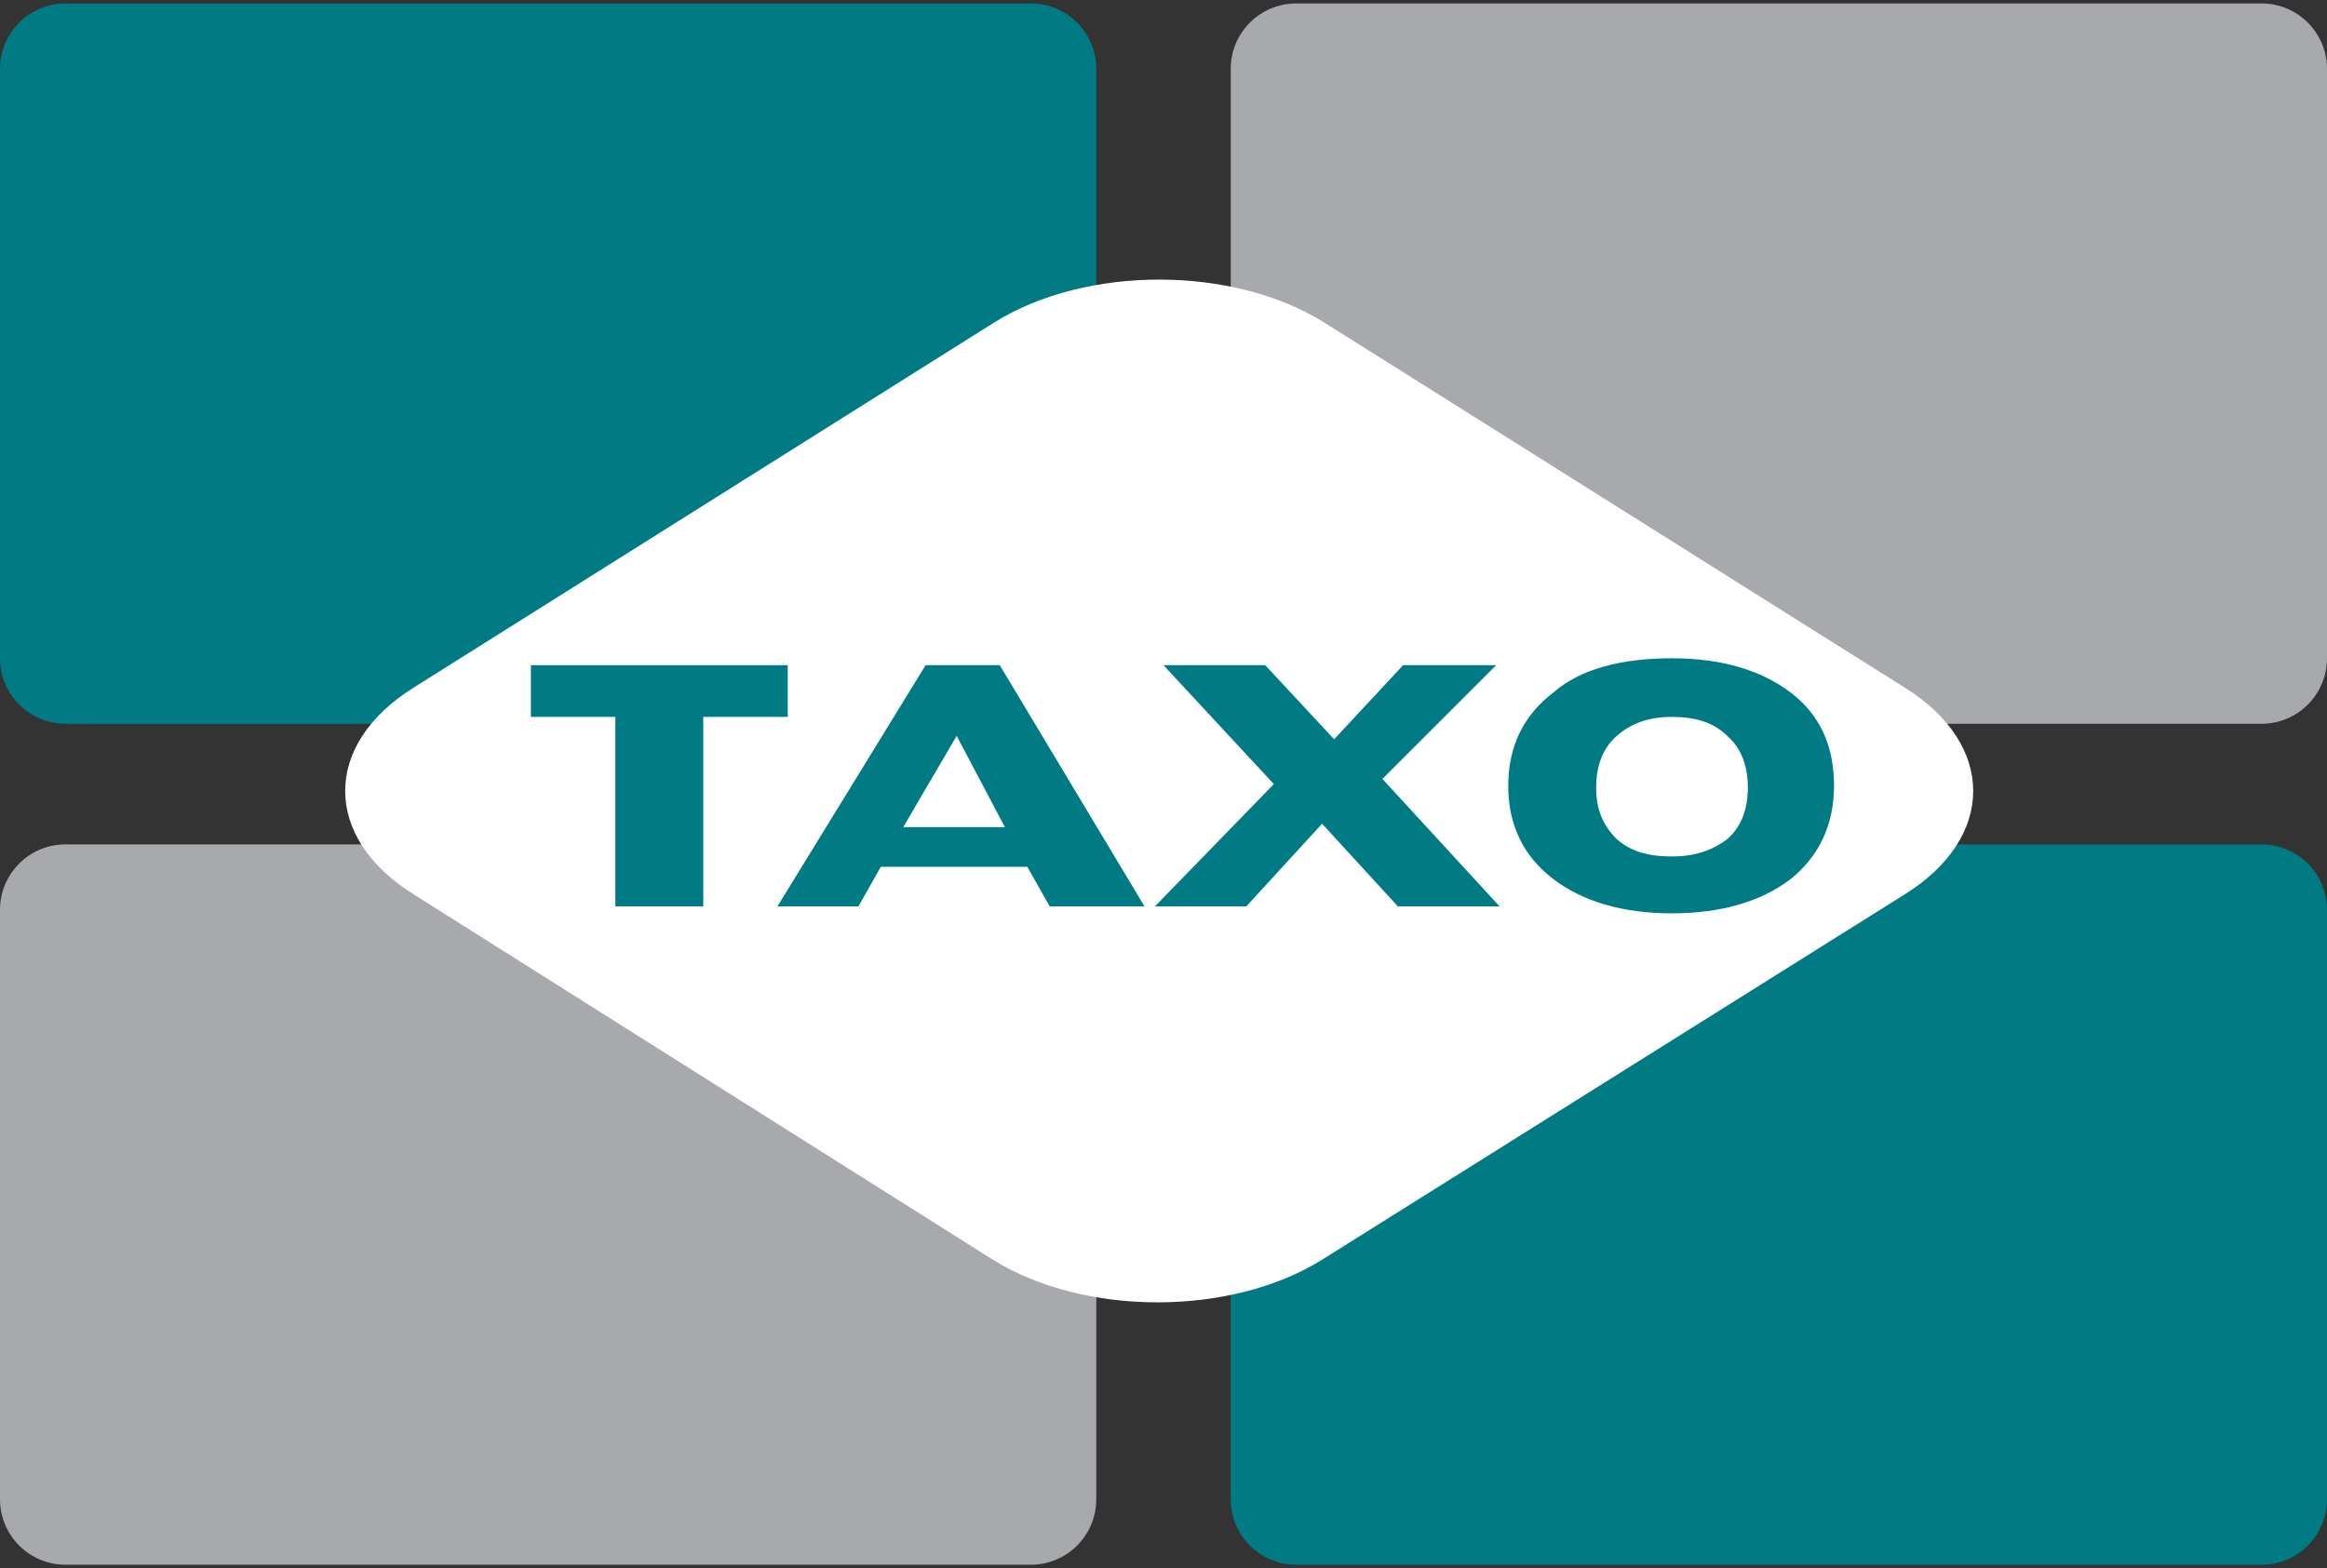 <?xml version="1.0" encoding="utf-8"?>
<!-- Generator: Adobe Illustrator 22.1.0, SVG Export Plug-In . SVG Version: 6.00 Build 0)  -->
<svg version="1.1" id="圖層_1" xmlns="http://www.w3.org/2000/svg" xmlns:xlink="http://www.w3.org/1999/xlink" x="0px" y="0px"
	 viewBox="0 0 135 91" style="enable-background:new 0 0 135 91;" xml:space="preserve">
<rect x="0" y="0" width="135" height="91" fill="#333333" stroke="none"/>
<style type="text/css">
	.st0{fill-rule:evenodd;clip-rule:evenodd;fill:#007B84;}
	.st1{fill-rule:evenodd;clip-rule:evenodd;fill:#A7A9AC;}
	.st2{fill:#FFFFFF;}
</style>
<g>
	<path class="st0" d="M0,4c0-2.1,1.7-3.8,3.8-3.8h56c2.1,0,3.8,1.7,3.8,3.8v34.2c0,2.1-1.7,3.8-3.8,3.8h-56C1.7,42,0,40.3,0,38.2V4z
		"/>
	<path class="st1" d="M71.4,4c0-2.1,1.7-3.8,3.8-3.8h56c2.1,0,3.8,1.7,3.8,3.8v34.2c0,2.1-1.7,3.8-3.8,3.8h-56
		c-2.1,0-3.8-1.7-3.8-3.8V4z"/>
	<path class="st1" d="M0,52.8C0,50.7,1.7,49,3.8,49h56c2.1,0,3.8,1.7,3.8,3.8V87c0,2.1-1.7,3.8-3.8,3.8h-56C1.7,90.8,0,89.1,0,87
		V52.8z"/>
	<path class="st0" d="M71.4,52.8c0-2.1,1.7-3.8,3.8-3.8h56c2.1,0,3.8,1.7,3.8,3.8V87c0,2.1-1.7,3.8-3.8,3.8h-56
		c-2.1,0-3.8-1.7-3.8-3.8V52.8z"/>
	<path class="st2" d="M24,51.9c-5.3-3.3-5.3-8.7,0-12l33.7-21.2c5.3-3.3,13.8-3.3,19.1,0l33.7,21.2c5.3,3.3,5.3,8.7,0,12L76.7,73.1
		c-5.3,3.3-13.8,3.3-19.1,0L24,51.9z"/>
	<polygon class="st0" points="30.8,38.6 45.7,38.6 45.7,41.6 40.8,41.6 40.8,52.6 35.7,52.6 35.7,41.6 30.8,41.6 	"/>
	<path class="st0" d="M55.5,42.7L52.4,48h5.9L55.5,42.7z M53.7,38.6H58l8.4,14h-5.5l-1.3-2.3h-8.5l-1.3,2.3h-4.7L53.7,38.6z"/>
	<polygon class="st0" points="67.5,38.6 73.4,38.6 77.4,42.9 81.4,38.6 86.8,38.6 80.2,45.2 87,52.6 81.1,52.6 76.7,47.8 72.3,52.6 
		67,52.6 73.9,45.5 	"/>
	<path class="st0" d="M97,41.6c-1.4,0-2.4,0.4-3.2,1.1c-0.8,0.7-1.2,1.7-1.2,3c0,1.3,0.4,2.2,1.2,3c0.8,0.7,1.8,1,3.2,1
		c1.4,0,2.4-0.4,3.2-1c0.8-0.7,1.2-1.7,1.2-3c0-1.3-0.4-2.3-1.2-3C99.4,41.9,98.3,41.6,97,41.6z M97,38.2c2.9,0,5.2,0.7,6.9,2
		c1.7,1.3,2.5,3.1,2.5,5.4c0,2.3-0.9,4.1-2.5,5.4c-1.7,1.3-4,2-6.9,2c-2.9,0-5.2-0.7-6.9-2c-1.7-1.3-2.6-3.1-2.6-5.4
		c0-2.3,0.9-4.1,2.6-5.4C91.7,38.8,94.1,38.2,97,38.2z"/>
</g>
</svg>
